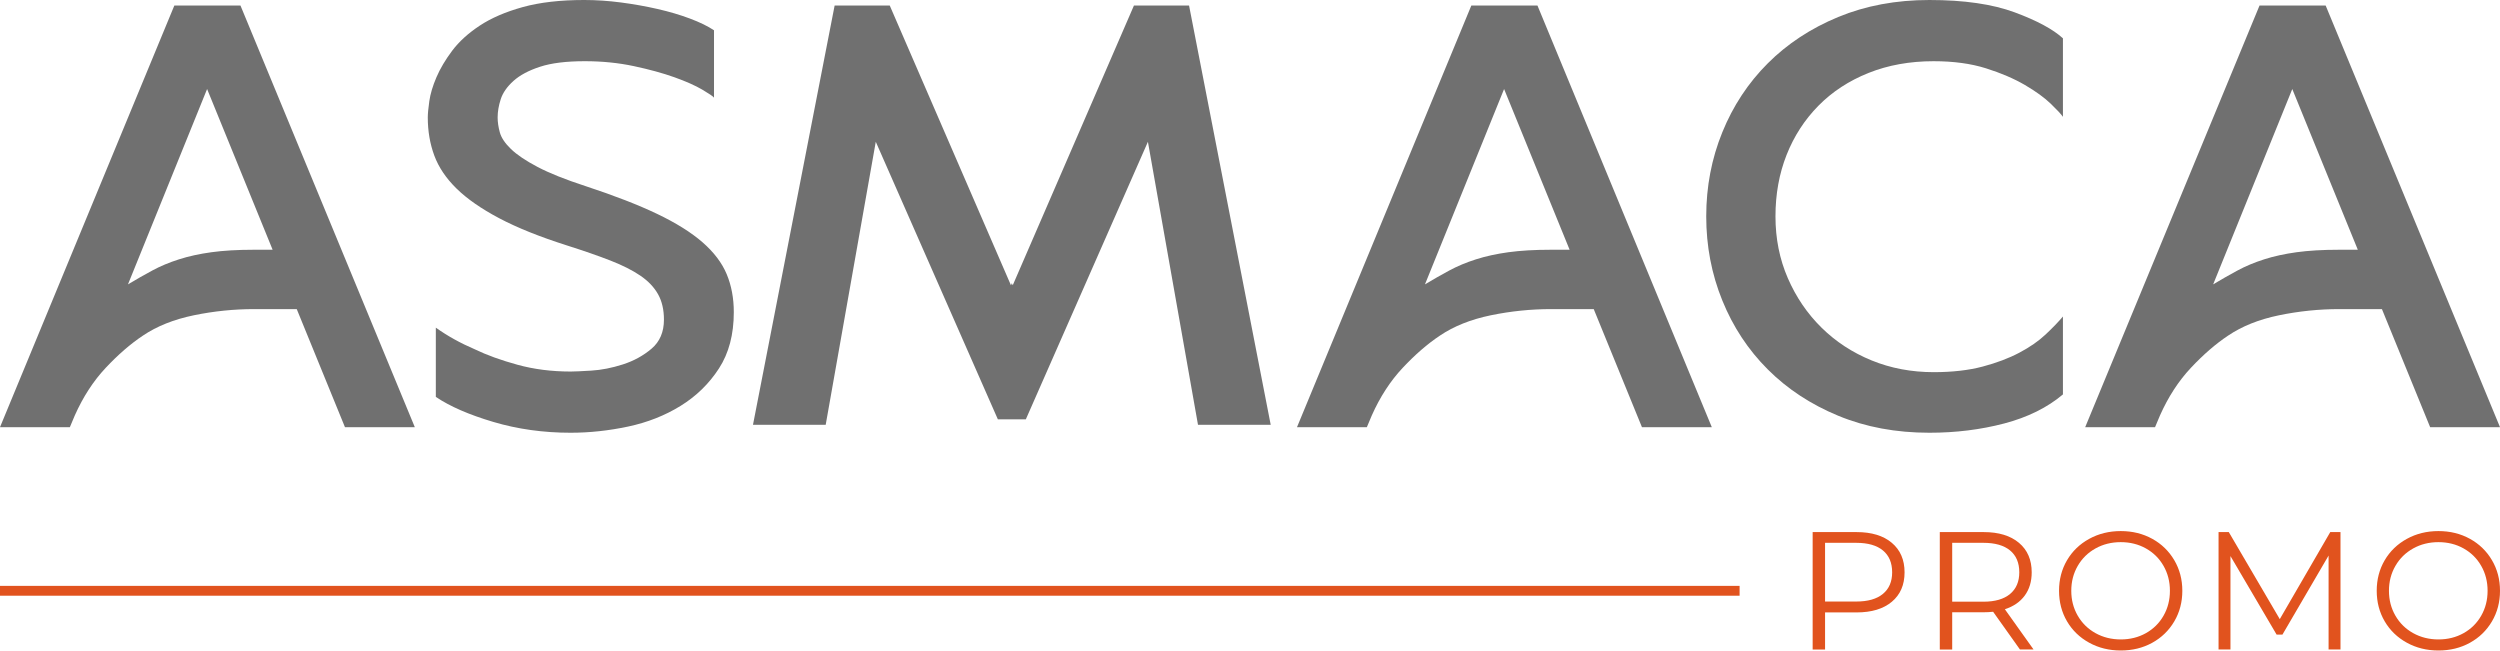 <?xml version="1.0" encoding="UTF-8"?>
<svg id="Ebene_1" data-name="Ebene 1" xmlns="http://www.w3.org/2000/svg" xmlns:xlink="http://www.w3.org/1999/xlink" viewBox="0 0 521.673 135.74">
  <path id="fullLogo" d="m56.889,52.116l-13.674-33.54-16.512,40.764c1.719-1.032,3.418-1.999,5.095-2.903,1.677-.902,3.526-1.676,5.548-2.321,2.019-.646,4.276-1.14,6.772-1.484,2.493-.342,5.418-.516,8.772-.516h3.999Zm29.67,37.023h-14.577l-10.062-24.639h-8.901c-4.215,0-8.407.431-12.578,1.29-4.172.861-7.719,2.28-10.642,4.257-2.58,1.721-5.16,3.957-7.74,6.708-2.58,2.754-4.731,6.063-6.45,9.933l-1.032,2.451H0L36.378,1.161h13.803l36.378,87.978Z" style="fill: #707070;"/>
  <a xlink:href="56.078431372549">
    <path id="fullLogo-2" data-name="fullLogo" d="m122.162,38.829c6.019,1.979,11.007,3.914,14.964,5.805,3.954,1.893,7.115,3.87,9.481,5.934,2.365,2.064,4.042,4.28,5.032,6.644.987,2.366,1.483,5.011,1.483,7.933,0,4.644-1.032,8.559-3.096,11.739-2.064,3.183-4.731,5.785-7.998,7.804-3.269,2.022-6.924,3.463-10.965,4.323-4.044.858-8.043,1.289-11.997,1.289-5.676,0-11.052-.751-16.125-2.257-5.075-1.504-9.074-3.245-11.997-5.225v-14.448c2.406,1.722,5.115,3.226,8.127,4.516,2.493,1.205,5.46,2.279,8.901,3.224,3.439.948,7.137,1.419,11.094,1.419.774,0,2.213-.064,4.322-.193,2.106-.129,4.299-.559,6.578-1.29,2.278-.73,4.278-1.826,5.999-3.29,1.719-1.461,2.58-3.483,2.58-6.063,0-2.064-.409-3.826-1.226-5.289-.818-1.461-2.044-2.751-3.676-3.87-1.635-1.116-3.721-2.171-6.257-3.16-2.537-.988-5.569-2.042-9.094-3.161-5.676-1.806-10.384-3.696-14.126-5.676-3.741-1.978-6.708-4.041-8.9-6.191-2.194-2.15-3.742-4.452-4.645-6.903-.903-2.45-1.354-5.094-1.354-7.932,0-.775.107-1.913.322-3.419.214-1.504.71-3.16,1.484-4.967.774-1.806,1.87-3.654,3.289-5.547,1.419-1.891,3.332-3.632,5.741-5.225,2.407-1.589,5.396-2.879,8.965-3.87,3.568-.987,7.847-1.483,12.836-1.483,2.493,0,5.051.174,7.675.516,2.623.345,5.16.796,7.611,1.355,2.451.56,4.709,1.226,6.773,1.999,2.064.774,3.741,1.593,5.031,2.451v14.061c-.173-.258-.99-.816-2.451-1.677-1.464-.858-3.399-1.719-5.805-2.58-2.409-.858-5.224-1.633-8.45-2.321-3.225-.688-6.643-1.033-10.255-1.033-3.87,0-6.988.387-9.352,1.162-2.367.773-4.215,1.763-5.548,2.966-1.334,1.205-2.215,2.473-2.644,3.806-.431,1.334-.645,2.602-.645,3.806,0,.947.149,1.978.451,3.095.301,1.119,1.075,2.28,2.323,3.483,1.245,1.206,3.095,2.451,5.546,3.741,2.451,1.29,5.783,2.625,9.998,3.999" style="fill: #707070;"/>
  </a>
  <path id="fullLogo-3" data-name="fullLogo" d="m327.531,52.116l-13.674-33.54-16.512,40.764c1.719-1.032,3.418-1.999,5.095-2.903,1.677-.902,3.526-1.676,5.548-2.321,2.019-.646,4.276-1.14,6.772-1.484,2.493-.342,5.418-.516,8.772-.516h3.999Zm29.67,37.023h-14.577l-10.062-24.639h-8.901c-4.215,0-8.407.431-12.578,1.29-4.172.861-7.719,2.28-10.642,4.257-2.58,1.721-5.16,3.957-7.74,6.708-2.58,2.754-4.731,6.063-6.45,9.933l-1.032,2.451h-14.577L307.02,1.161h13.803l36.378,87.978Z" style="fill: #707070;"/>
  <a xlink:href="56.078431372549">
    <path id="fullLogo-4" data-name="fullLogo" d="m403.511,12.771c-4.988,0-9.526.818-13.609,2.451-4.086,1.635-7.569,3.914-10.449,6.837-2.882,2.925-5.096,6.343-6.644,10.255-1.548,3.915-2.322,8.191-2.322,12.836s.859,8.945,2.58,12.899c1.719,3.957,4.064,7.398,7.031,10.321,2.967,2.924,6.45,5.204,10.449,6.837,3.999,1.634,8.32,2.451,12.964,2.451,3.87,0,7.267-.387,10.191-1.161,2.923-.774,5.483-1.742,7.676-2.903,2.193-1.161,4.019-2.428,5.482-3.805,1.462-1.374,2.665-2.622,3.612-3.742v16.255c-3.269,2.753-7.353,4.773-12.255,6.063-4.902,1.29-10.106,1.934-15.609,1.934-6.966,0-13.309-1.18-19.027-3.547-5.721-2.364-10.623-5.589-14.706-9.674-4.086-4.084-7.246-8.879-9.482-14.384-2.237-5.503-3.354-11.353-3.354-17.544s1.117-12.039,3.354-17.544c2.236-5.503,5.396-10.298,9.482-14.384,4.083-4.084,8.985-7.308,14.706-9.675,5.718-2.364,12.061-3.547,19.027-3.547,7.224,0,13.158.861,17.802,2.58,4.644,1.721,7.998,3.527,10.062,5.418v16.382c-.344-.515-1.183-1.419-2.515-2.709-1.335-1.29-3.141-2.599-5.418-3.934-2.28-1.332-4.989-2.493-8.127-3.483-3.141-.987-6.773-1.483-10.901-1.483" style="fill: #707070;"/>
  </a>
  <path id="fullLogo-5" data-name="fullLogo" d="m492.003,52.116l-13.674-33.54-16.512,40.764c1.719-1.032,3.418-1.999,5.095-2.903,1.677-.902,3.526-1.676,5.548-2.321,2.019-.646,4.276-1.14,6.772-1.484,2.493-.342,5.418-.516,8.772-.516h3.999Zm29.67,37.023h-14.577l-10.062-24.639h-8.901c-4.215,0-8.407.431-12.578,1.29-4.172.861-7.719,2.28-10.642,4.257-2.58,1.721-5.16,3.957-7.74,6.708-2.58,2.754-4.731,6.063-6.45,9.933l-1.032,2.451h-14.577L471.492,1.161h13.803l36.378,87.978Z" style="fill: #707070;"/>
  <path id="fullLogo-6" data-name="fullLogo" d="m392.909,123.927c1.283-1.061,1.925-2.56,1.925-4.496,0-1.983-.642-3.507-1.925-4.568-1.283-1.061-3.138-1.592-5.565-1.592h-6.51v12.25h6.51c2.427,0,4.282-.531,5.565-1.594m1.855-10.656c1.773,1.493,2.66,3.547,2.66,6.16s-.887,4.66-2.66,6.143c-1.773,1.481-4.223,2.22-7.35,2.22h-6.58v7.737h-2.59v-24.5h9.17c3.127,0,5.577.746,7.35,2.24" style="fill: #e1531e;"/>
  <path id="fullLogo-7" data-name="fullLogo" d="m419.439,123.945c1.283-1.073,1.925-2.578,1.925-4.515,0-1.983-.642-3.506-1.925-4.568-1.283-1.061-3.138-1.592-5.565-1.592h-6.51v12.285h6.51c2.427,0,4.282-.537,5.565-1.61m2.065,11.585l-5.6-7.875c-.63.07-1.283.105-1.96.105h-6.58v7.77h-2.59v-24.5h9.17c3.127,0,5.577.747,7.35,2.24,1.773,1.493,2.66,3.547,2.66,6.16,0,1.913-.484,3.53-1.452,4.847-.969,1.319-2.351,2.27-4.148,2.853l5.985,8.4h-2.835Z" style="fill: #e1531e;"/>
  <path id="fullLogo-8" data-name="fullLogo" d="m447.789,132.118c1.563-.875,2.788-2.088,3.675-3.641.887-1.55,1.33-3.284,1.33-5.197s-.443-3.645-1.33-5.197c-.887-1.552-2.112-2.766-3.675-3.641s-3.313-1.312-5.25-1.312-3.693.437-5.268,1.312-2.812,2.089-3.71,3.641c-.898,1.552-1.347,3.284-1.347,5.197s.449,3.647,1.347,5.197c.898,1.553,2.135,2.766,3.71,3.641s3.331,1.312,5.268,1.312,3.687-.437,5.25-1.312m-11.848,1.994c-1.972-1.085-3.512-2.572-4.62-4.462-1.108-1.889-1.662-4.012-1.662-6.37,0-2.356.554-4.48,1.662-6.37,1.108-1.89,2.648-3.377,4.62-4.462,1.972-1.086,4.171-1.628,6.598-1.628s4.614.537,6.562,1.611c1.948,1.073,3.483,2.56,4.603,4.461,1.12,1.903,1.68,4.032,1.68,6.388,0,2.358-.56,4.486-1.68,6.388-1.12,1.901-2.655,3.389-4.603,4.462-1.948,1.074-4.136,1.61-6.562,1.61s-4.626-.542-6.598-1.628" style="fill: #e1531e;"/>
  <a xlink:href="53.1701960784314">
    <polygon id="fullLogo-9" data-name="fullLogo" points="488.389 111.03 488.389 135.53 485.904 135.53 485.904 115.93 476.279 132.415 475.054 132.415 465.429 116.035 465.429 135.53 462.944 135.53 462.944 111.03 465.079 111.03 475.719 129.195 486.254 111.03 488.389 111.03" style="fill: #e1531e;"/>
  </a>
  <path id="fullLogo-10" data-name="fullLogo" d="m514.078,132.118c1.563-.875,2.788-2.088,3.675-3.641.887-1.55,1.33-3.284,1.33-5.197s-.443-3.645-1.33-5.197c-.887-1.552-2.112-2.766-3.675-3.641s-3.313-1.312-5.25-1.312-3.693.437-5.268,1.312-2.812,2.089-3.71,3.641c-.898,1.552-1.347,3.284-1.347,5.197s.449,3.647,1.347,5.197c.898,1.553,2.135,2.766,3.71,3.641s3.331,1.312,5.268,1.312,3.687-.437,5.25-1.312m-11.848,1.994c-1.972-1.085-3.512-2.572-4.62-4.462-1.108-1.889-1.662-4.012-1.662-6.37,0-2.356.554-4.48,1.662-6.37,1.108-1.89,2.648-3.377,4.62-4.462,1.972-1.086,4.171-1.628,6.598-1.628s4.614.537,6.562,1.611c1.948,1.073,3.483,2.56,4.603,4.461,1.12,1.903,1.68,4.032,1.68,6.388,0,2.358-.56,4.486-1.68,6.388-1.12,1.901-2.655,3.389-4.603,4.462-1.948,1.074-4.136,1.61-6.562,1.61s-4.626-.542-6.598-1.628" style="fill: #e1531e;"/>
  <a xlink:href="53.1701960784314">
    <rect id="fullLogo-11" data-name="fullLogo" y="122.254" width="363" height="2.053" style="fill: #e1531e;"/>
  </a>
  <a xlink:href="56.078431372549">
    <polygon id="fullLogo-12" data-name="fullLogo" points="248.12 1.155 236.619 1.155 211.33 59.525 211.157 59.145 211.157 59.075 211.141 59.11 211.125 59.075 211.125 59.145 210.952 59.525 185.663 1.155 174.162 1.155 164.645 50.022 157.125 88.641 164.645 88.641 172.298 88.641 178.577 53.157 182.748 29.587 202.649 74.831 208.223 87.503 211.125 87.503 211.157 87.503 214.059 87.503 219.633 74.831 239.534 29.587 243.705 53.157 249.984 88.641 257.636 88.641 265.157 88.641 257.636 50.022 248.12 1.155" style="fill: #707070;"/>
  </a>
</svg>